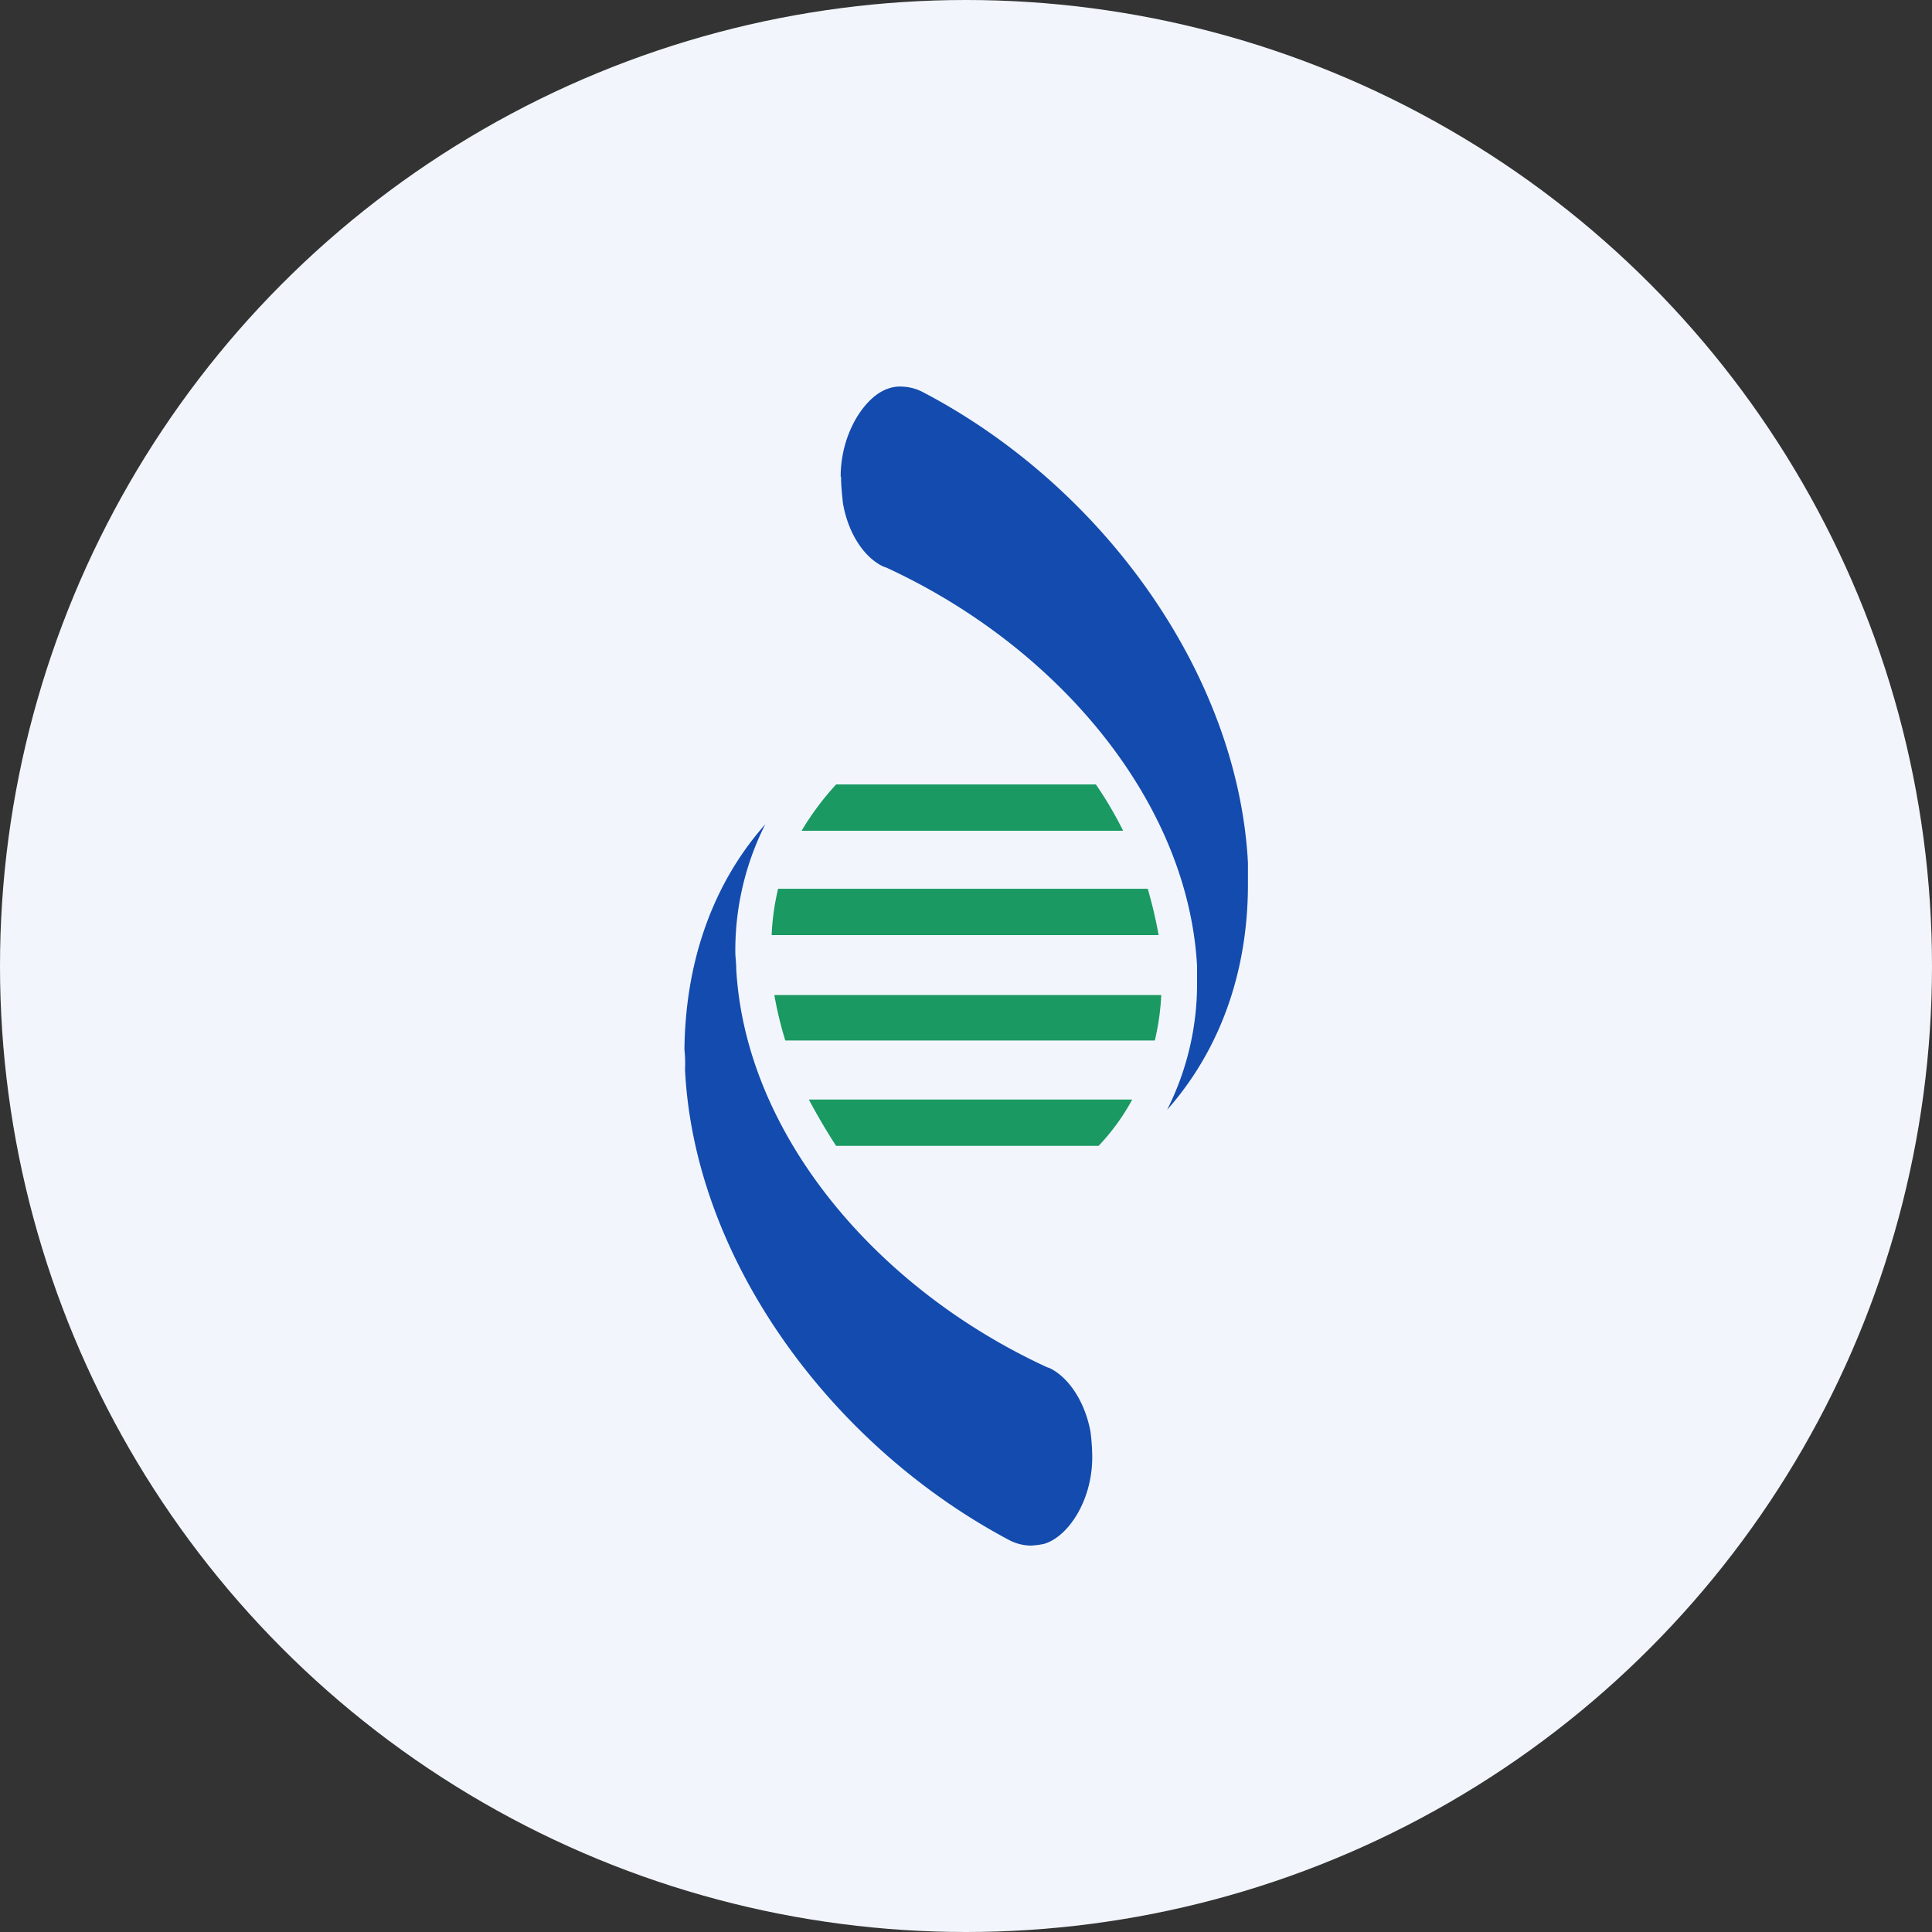 <?xml version='1.0' encoding='utf-8'?>
<svg xmlns="http://www.w3.org/2000/svg" id="Layer_1" data-name="Layer 1" viewBox="0 0 300 300" width="300" height="300"><rect x="0" y="0" width="300" height="300" fill="#333333" stroke="none"/><defs><clipPath id="bz_circular_clip"><circle cx="150.0" cy="150.0" r="150.0" /></clipPath></defs><g clip-path="url(#bz_circular_clip)"><rect x="-1.5" y="-1.5" width="303" height="303" fill="#f2f6fc" /><path d="M124.47,129a43.75,43.75,0,0,1,5.36-7.19h40.34A59.79,59.79,0,0,1,174.4,129Z" fill="#1a9962" fill-rule="evenodd" /><path d="M119.82,145.2a37.9,37.9,0,0,1,1-7.19h57.4a69.23,69.23,0,0,1,1.69,7.19Z" fill="#1a9962" fill-rule="evenodd" /><path d="M121.94,161.57a57.69,57.69,0,0,1-1.7-7.06h60.08a38.13,38.13,0,0,1-1,7.06Z" fill="#1a9962" fill-rule="evenodd" /><path d="M129.83,177.93q-2.33-3.6-4.23-7.19h50.21a33.79,33.79,0,0,1-5.22,7.19Z" fill="#1a9962" fill-rule="evenodd" /><path d="M130.54,74c0-6.78,3.81-12.56,7.47-13.69a5.2,5.2,0,0,1,2-.28,7.5,7.5,0,0,1,3,.71l.28.14c28.06,14.67,48.94,43.87,50.49,73.07v3.38c0,14.11-4.66,26.1-12.55,35a43.43,43.43,0,0,0,4.65-19.75V150c-1.41-25.53-21.58-49.51-48.09-61.79-.28-.14-.42-.14-.71-.28-2.67-1.27-5.35-4.8-6.2-9.87-.14-1.41-.28-2.68-.28-4Z" fill="#134baf" fill-rule="evenodd" /><path d="M106.28,163c.14-14.11,4.66-26.1,12.55-35a43.43,43.43,0,0,0-4.65,19.75v.14c0,.71.14,1.56.14,2.54,1.41,25.54,21.58,49.52,48.09,61.79.28.14.42.14.7.28,2.54,1.27,5.22,4.66,6.21,9.73a32.38,32.38,0,0,1,.28,3.67c.14,6.92-3.66,12.7-7.47,13.83A12.64,12.64,0,0,1,160,240a7.5,7.5,0,0,1-3-.71l-.28-.14c-27.92-14.81-48.94-43.87-50.35-73.07A20,20,0,0,0,106.28,163Z" fill="#134baf" fill-rule="evenodd" /></g></svg>